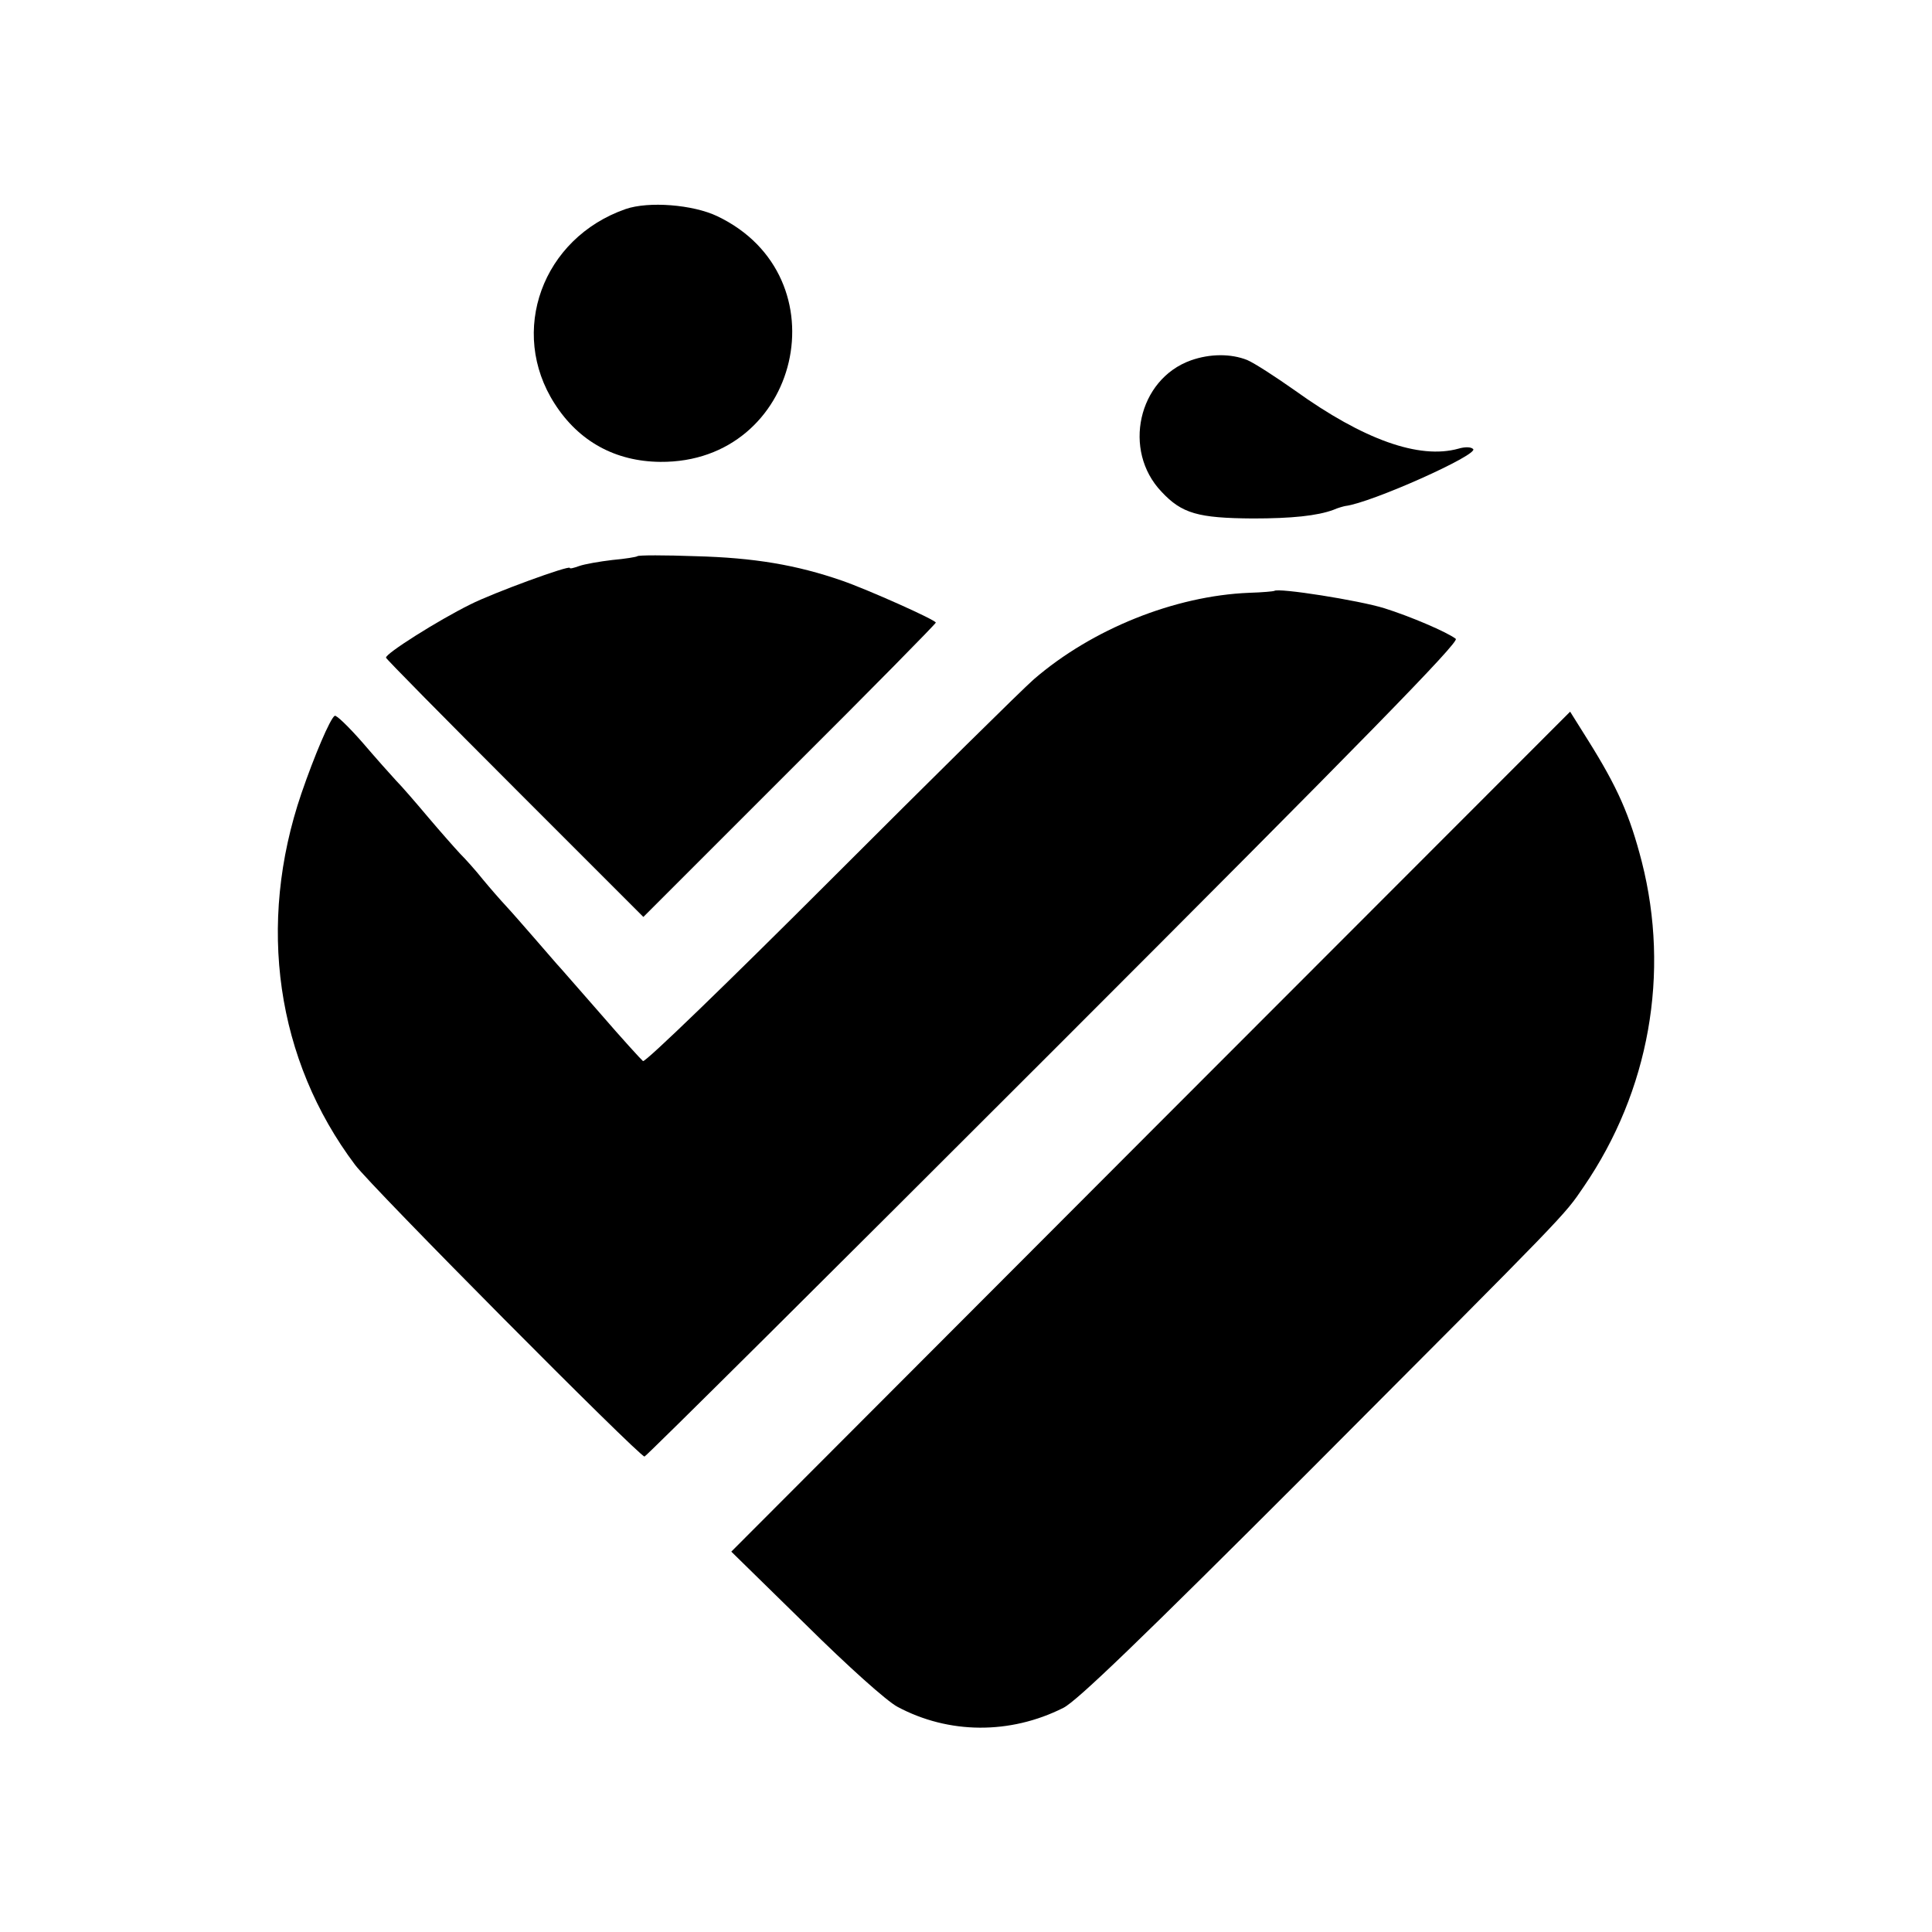 <?xml version="1.0" standalone="no"?>
<!DOCTYPE svg PUBLIC "-//W3C//DTD SVG 20010904//EN"
 "http://www.w3.org/TR/2001/REC-SVG-20010904/DTD/svg10.dtd">
<svg version="1.0" xmlns="http://www.w3.org/2000/svg"
 width="512pt" height="512pt" viewBox="0 0 512 512"
 preserveAspectRatio="xMidYMid meet">
<g transform="translate(0,512) scale(0.1,-0.1)"
fill="#000000" stroke="none">
<path d="M1658 4566 c-221 -77 -311 -325 -188 -516 64 -100 161 -153 280 -154
371 -3 486 491 151 651 -65 31 -182 40 -243 19z"/>
<path d="M3156 4165 c-140 -50 -182 -239 -78 -348 54 -58 97 -70 242 -71 103
0 171 7 214 23 11 5 26 9 31 10 68 8 354 136 339 151 -6 6 -22 6 -39 1 -104
-29 -252 24 -433 154 -51 36 -108 73 -127 81 -43 17 -98 17 -149 -1z"/>
<path d="M1689 3646 c-2 -2 -32 -7 -66 -10 -34 -4 -74 -11 -88 -16 -14 -5 -25
-8 -25 -5 0 8 -203 -66 -264 -97 -85 -42 -226 -131 -223 -141 1 -4 155 -160
342 -347 l340 -340 387 387 c214 213 388 390 388 393 0 7 -179 87 -248 111
-121 42 -234 61 -388 65 -82 3 -152 3 -155 0z"/>
<path d="M3377 3554 c-1 -1 -31 -4 -67 -5 -197 -8 -416 -96 -570 -229 -30 -26
-273 -266 -540 -533 -267 -267 -490 -483 -496 -479 -5 4 -57 61 -114 127 -58
66 -109 125 -115 131 -5 6 -32 37 -59 68 -27 31 -61 70 -75 85 -14 15 -42 47
-61 70 -19 24 -47 55 -61 69 -14 15 -52 58 -85 97 -32 38 -70 82 -84 96 -14
15 -54 60 -90 102 -36 41 -69 73 -73 70 -12 -7 -54 -106 -88 -205 -119 -348
-67 -707 142 -985 43 -58 753 -773 767 -773 4 0 492 485 1085 1078 827 827
1075 1081 1065 1089 -23 18 -122 60 -189 81 -67 21 -283 55 -292 46z"/>
<path d="M3049 2121 l-1111 -1113 196 -192 c114 -113 216 -204 244 -219 136
-73 299 -74 440 -3 36 18 206 182 648 624 695 697 678 679 731 757 174 254
229 566 154 861 -32 124 -64 197 -143 323 l-47 75 -1112 -1113z"/>
</g>
</svg>
